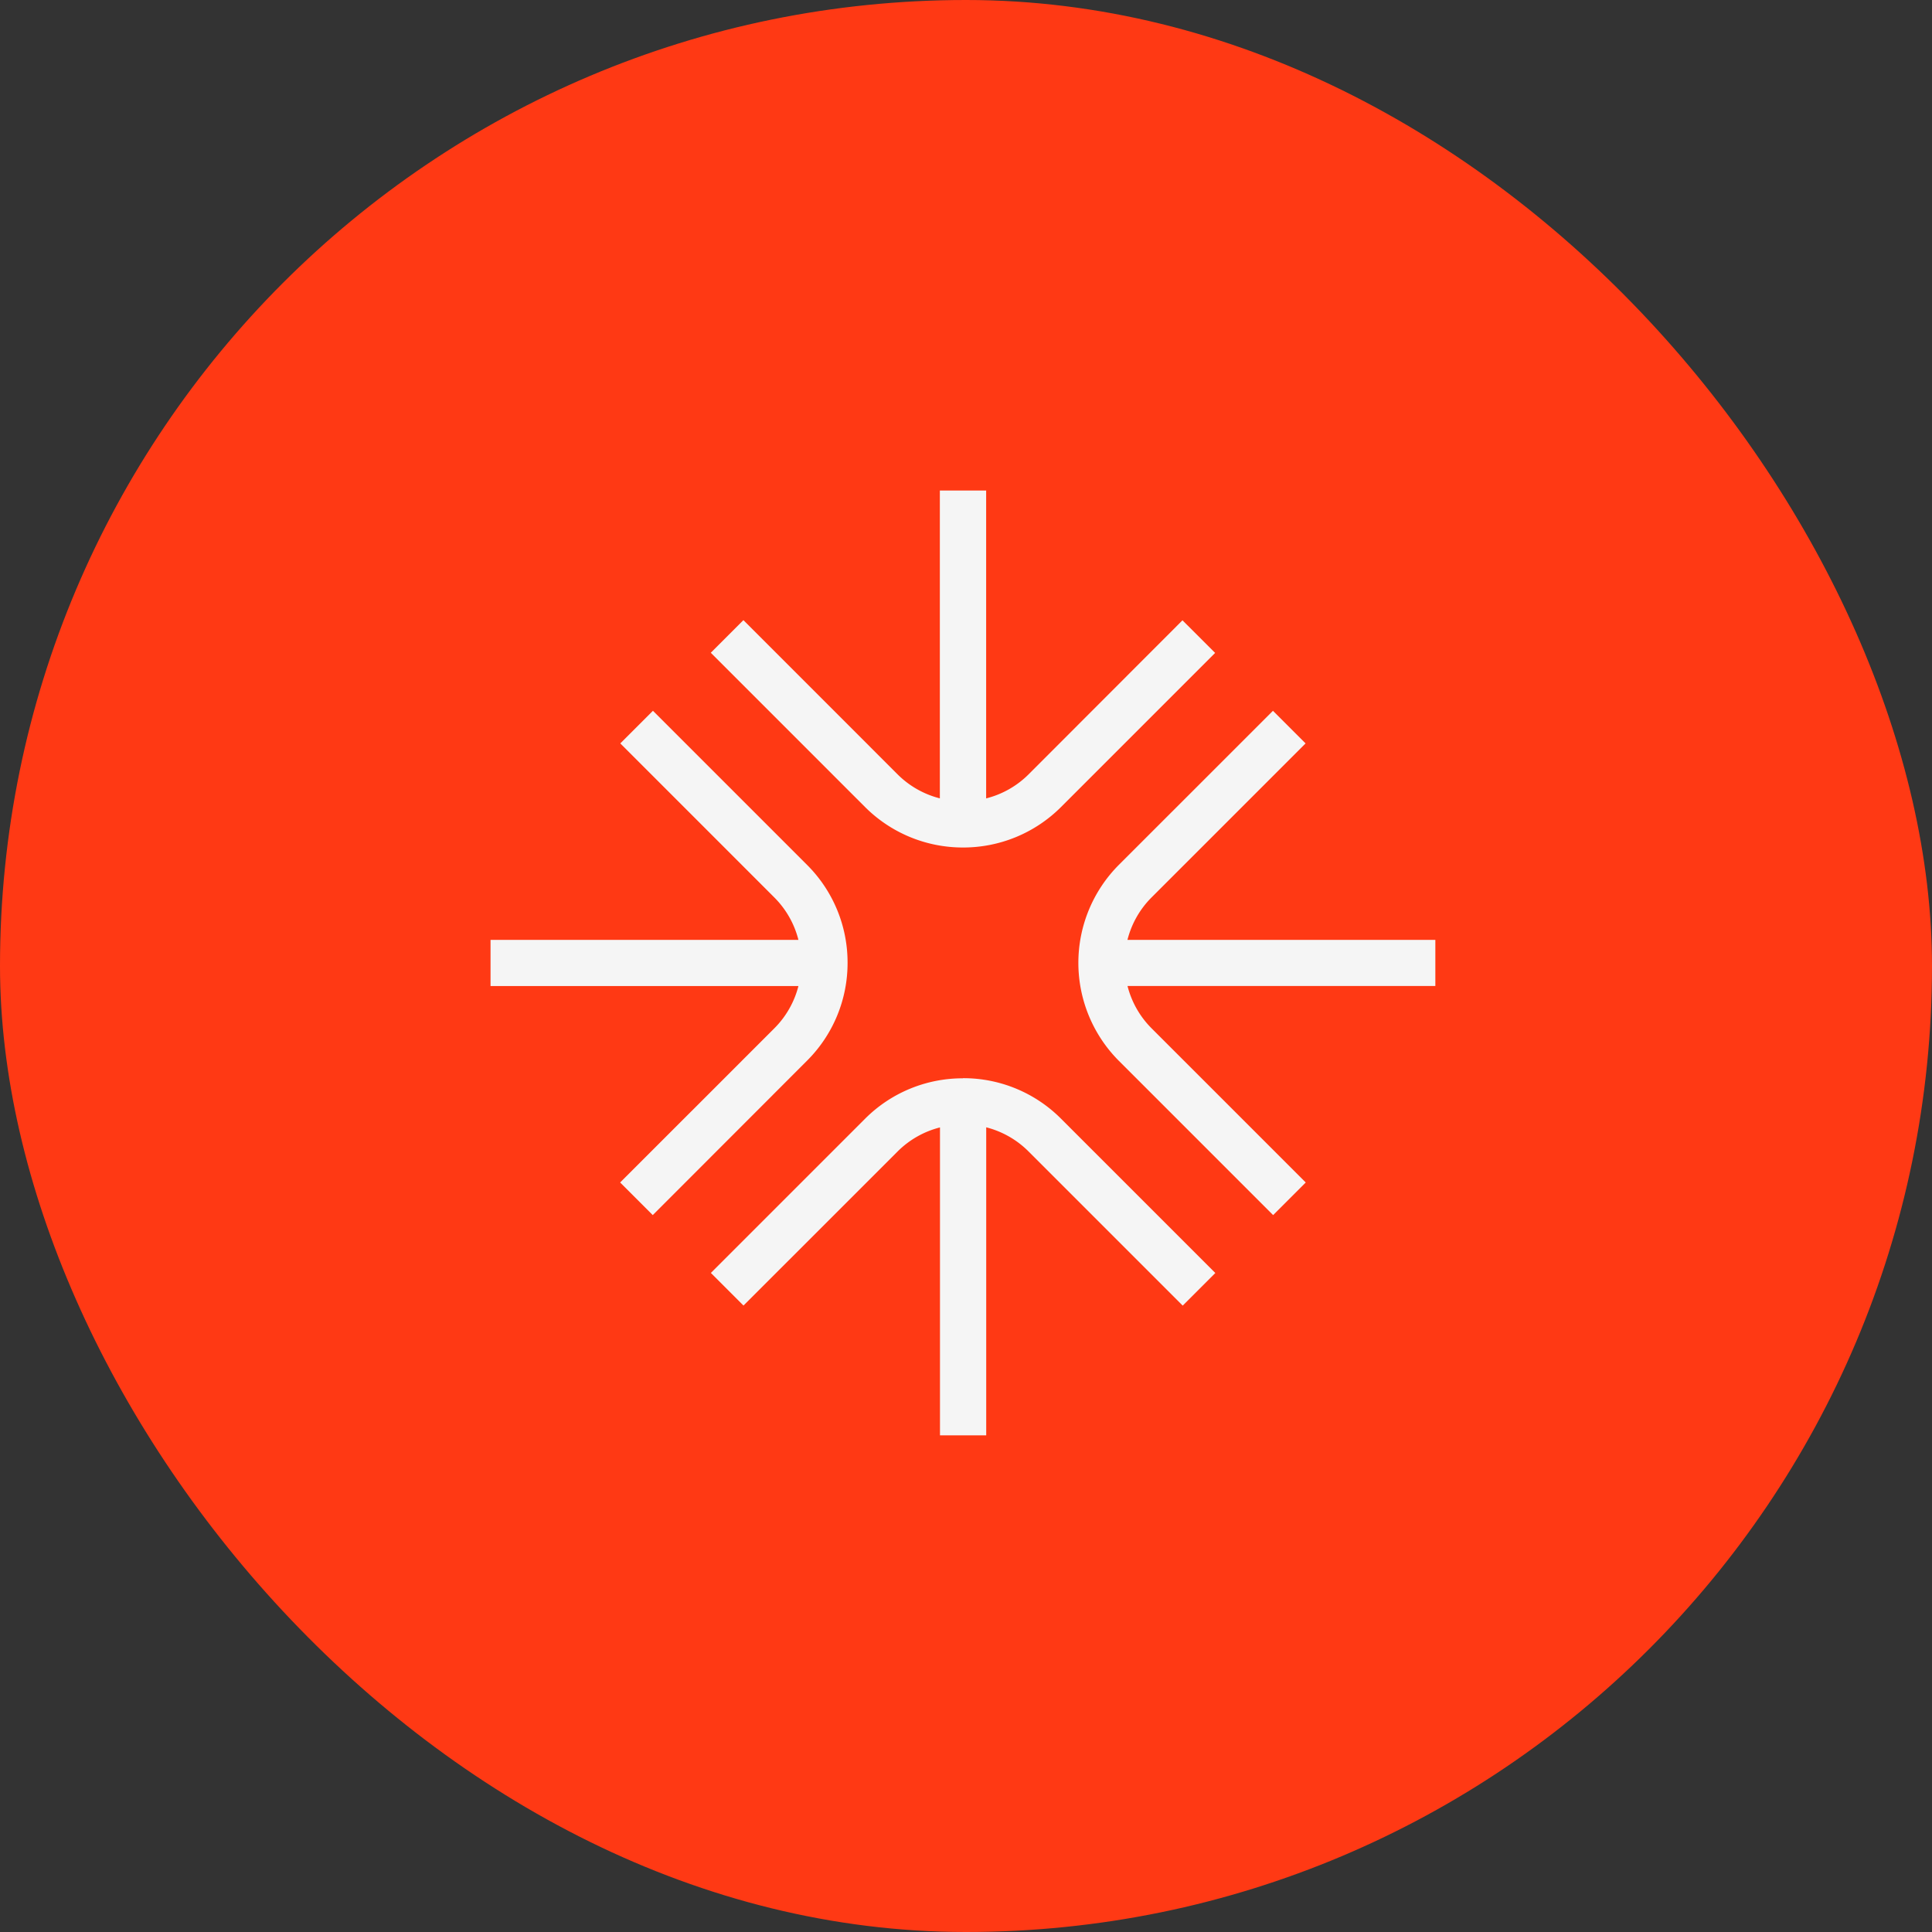 <svg xmlns="http://www.w3.org/2000/svg" width="60" height="60" viewBox="0 0 60 60">
  <rect x="0" y="0" width="60" height="60" fill="#333333" stroke="none"/>
  <g id="Group_24" data-name="Group 24" transform="translate(-3594 -2185)">
    <rect id="Rectangle_45" data-name="Rectangle 45" width="60" height="60" rx="30" transform="translate(3594 2185)" fill="#ff3914"/>
    <g id="Group_19" data-name="Group 19" transform="translate(3609.234 2200.234)">
      <path id="Path_177" data-name="Path 177" d="M138.478,54.846h-9.562a2.852,2.852,0,0,1,.748-1.318l4.784-4.784-1.013-1.013-4.784,4.783a4.311,4.311,0,0,0,0,6.09l4.789,4.789,1.013-1.013-4.789-4.789a2.85,2.85,0,0,1-.746-1.313h9.56Z" transform="translate(-109.136 -40.891)" fill="#f5f5f5"/>
      <path id="Path_178" data-name="Path 178" d="M11.088,55.559a4.277,4.277,0,0,0-1.261-3.045L5.044,47.731,4.03,48.744l4.783,4.784a2.852,2.852,0,0,1,.749,1.318H0v1.433H9.562a2.853,2.853,0,0,1-.748,1.313L4.025,62.38l1.013,1.013L9.827,58.6a4.278,4.278,0,0,0,1.261-3.045" transform="translate(0 -40.891)" fill="#f5f5f5"/>
      <path id="Path_179" data-name="Path 179" d="M55.564,11.086a4.293,4.293,0,0,0,3.045-1.259l4.784-4.784L62.379,4.03,57.6,8.814a2.852,2.852,0,0,1-1.318.747V0H54.844V9.56a2.853,2.853,0,0,1-1.313-.746L48.743,4.025,47.73,5.038l4.789,4.789a4.293,4.293,0,0,0,3.045,1.259" transform="translate(-40.89 0)" fill="#f5f5f5"/>
      <path id="Path_180" data-name="Path 180" d="M55.577,127.378a4.277,4.277,0,0,0-3.045,1.261l-4.783,4.783,1.013,1.013,4.784-4.783a2.85,2.85,0,0,1,1.318-.749v9.563H56.3V128.9a2.854,2.854,0,0,1,1.313.748l4.789,4.789,1.013-1.013-4.789-4.789a4.278,4.278,0,0,0-3.045-1.261" transform="translate(-40.906 -109.124)" fill="#f5f5f5"/>
    </g>
  </g>
</svg>
